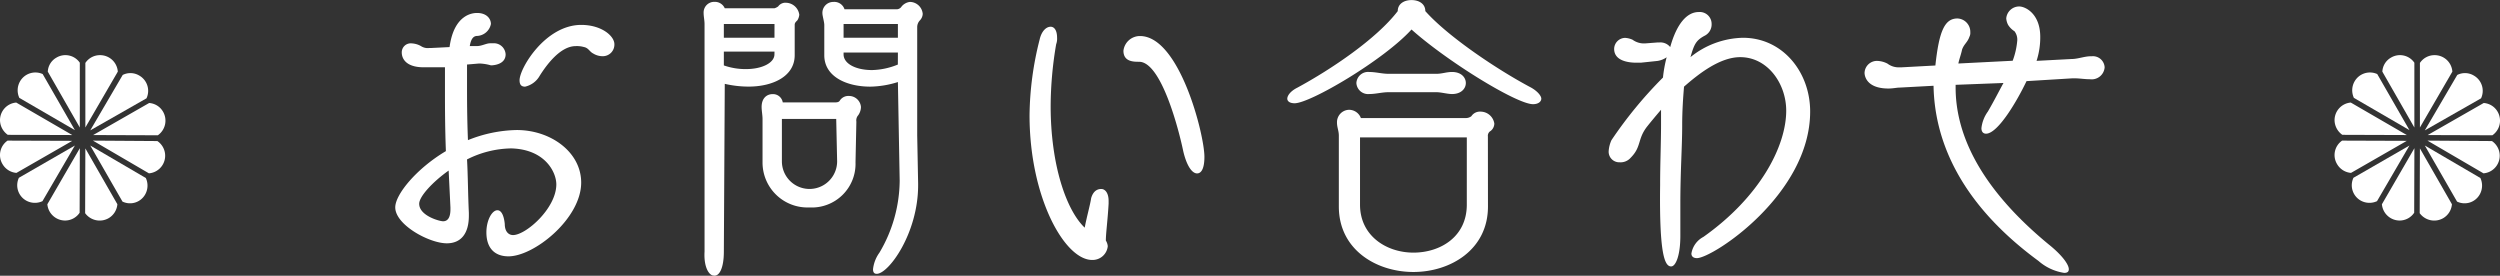 <svg xmlns="http://www.w3.org/2000/svg" viewBox="0 0 272 30">
  <rect x="0" y="0" width="272" height="30" fill="#333333" stroke="none"/>
  <defs>
    <style>
      .cls-1 {
        fill: #fff;
      }
    </style>
  </defs>
  <g id="グループ化_111" data-name="グループ化 111" transform="translate(-52 -6644)">
    <g id="グループ化_96" data-name="グループ化 96" transform="translate(52 6650)">
      <path id="パス_266" data-name="パス 266" class="cls-1" d="M40.6,14.3l6.119-3.487a1.911,1.911,0,0,0-.774-2.47,1.862,1.862,0,0,0-1.814-.073Z" transform="translate(-30.781 -6.115)"/>
      <path id="パス_267" data-name="パス 267" class="cls-1" d="M46.574,45.928a1.955,1.955,0,0,0,.073-1.792L40.6,40.6l3.507,6.1A1.89,1.89,0,0,0,46.574,45.928Z" transform="translate(-30.781 -30.768)"/>
      <path id="パス_268" data-name="パス 268" class="cls-1" d="M40.84,49.5a1.933,1.933,0,0,0,.967-1.526L38.324,41.9,38.3,48.947A1.959,1.959,0,0,0,40.84,49.5Z" transform="translate(-29.037 -31.753)"/>
      <path id="パス_269" data-name="パス 269" class="cls-1" d="M48.938,25.011a1.94,1.94,0,0,0,.58-2.543,1.894,1.894,0,0,0-1.524-.969L41.9,24.987Z" transform="translate(-31.766 -16.293)"/>
      <path id="パス_270" data-name="パス 270" class="cls-1" d="M38.4,7.871l3.531-6.078A1.931,1.931,0,0,0,40,0a1.909,1.909,0,0,0-1.6.848Z" transform="translate(-29.113)"/>
      <path id="パス_271" data-name="パス 271" class="cls-1" d="M24.983.827A1.9,1.9,0,0,0,22.443.27,1.851,1.851,0,0,0,21.5,1.8l3.483,6.078Z" transform="translate(-16.3 -0.003)"/>
      <path id="パス_272" data-name="パス 272" class="cls-1" d="M48.814,38.448,41.8,38.4l6.095,3.56a1.924,1.924,0,0,0,.919-3.511Z" transform="translate(-31.69 -29.101)"/>
      <path id="パス_273" data-name="パス 273" class="cls-1" d="M23.211,49.671h0a1.909,1.909,0,0,0,1.6-.848l.024-7.023L21.3,47.9A1.941,1.941,0,0,0,23.211,49.671Z" transform="translate(-16.148 -31.677)"/>
      <path id="パス_274" data-name="パス 274" class="cls-1" d="M10.666,7.955a1.924,1.924,0,0,0-2.467.8,1.955,1.955,0,0,0-.073,1.792l6.046,3.511Z" transform="translate(-6.022 -5.897)"/>
      <path id="パス_275" data-name="パス 275" class="cls-1" d="M.825,38.4a1.909,1.909,0,0,0-.556,2.543,1.93,1.93,0,0,0,1.524.969l6.071-3.487Z" transform="translate(-0.003 -29.101)"/>
      <path id="パス_276" data-name="パス 276" class="cls-1" d="M14.034,40.6,7.94,44.111a1.911,1.911,0,0,0,.774,2.47,1.948,1.948,0,0,0,1.79.073Z" transform="translate(-5.884 -30.768)"/>
      <path id="パス_277" data-name="パス 277" class="cls-1" d="M.847,24.811l7.014.024L1.766,21.3A1.924,1.924,0,0,0,0,23.213,1.974,1.974,0,0,0,.847,24.811Z" transform="translate(0 -16.142)"/>
    </g>
    <g id="グループ化_94" data-name="グループ化 94" transform="translate(306 6650)">
      <path id="パス_266-2" data-name="パス 266" class="cls-1" d="M40.6,14.3l6.119-3.487a1.911,1.911,0,0,0-.774-2.47,1.862,1.862,0,0,0-1.814-.073Z" transform="translate(-30.781 -6.115)"/>
      <path id="パス_267-2" data-name="パス 267" class="cls-1" d="M46.574,45.928a1.955,1.955,0,0,0,.073-1.792L40.6,40.6l3.507,6.1A1.89,1.89,0,0,0,46.574,45.928Z" transform="translate(-30.781 -30.768)"/>
      <path id="パス_268-2" data-name="パス 268" class="cls-1" d="M40.84,49.5a1.933,1.933,0,0,0,.967-1.526L38.324,41.9,38.3,48.947A1.959,1.959,0,0,0,40.84,49.5Z" transform="translate(-29.037 -31.753)"/>
      <path id="パス_269-2" data-name="パス 269" class="cls-1" d="M48.938,25.011a1.94,1.94,0,0,0,.58-2.543,1.894,1.894,0,0,0-1.524-.969L41.9,24.987Z" transform="translate(-31.766 -16.293)"/>
      <path id="パス_270-2" data-name="パス 270" class="cls-1" d="M38.4,7.871l3.531-6.078A1.931,1.931,0,0,0,40,0a1.909,1.909,0,0,0-1.6.848Z" transform="translate(-29.113)"/>
      <path id="パス_271-2" data-name="パス 271" class="cls-1" d="M24.983.827A1.9,1.9,0,0,0,22.443.27,1.851,1.851,0,0,0,21.5,1.8l3.483,6.078Z" transform="translate(-16.3 -0.003)"/>
      <path id="パス_272-2" data-name="パス 272" class="cls-1" d="M48.814,38.448,41.8,38.4l6.095,3.56a1.924,1.924,0,0,0,.919-3.511Z" transform="translate(-31.69 -29.101)"/>
      <path id="パス_273-2" data-name="パス 273" class="cls-1" d="M23.211,49.671h0a1.909,1.909,0,0,0,1.6-.848l.024-7.023L21.3,47.9A1.941,1.941,0,0,0,23.211,49.671Z" transform="translate(-16.148 -31.677)"/>
      <path id="パス_274-2" data-name="パス 274" class="cls-1" d="M10.666,7.955a1.924,1.924,0,0,0-2.467.8,1.955,1.955,0,0,0-.073,1.792l6.046,3.511Z" transform="translate(-6.022 -5.897)"/>
      <path id="パス_275-2" data-name="パス 275" class="cls-1" d="M.825,38.4a1.909,1.909,0,0,0-.556,2.543,1.93,1.93,0,0,0,1.524.969l6.071-3.487Z" transform="translate(-0.003 -29.101)"/>
      <path id="パス_276-2" data-name="パス 276" class="cls-1" d="M14.034,40.6,7.94,44.111a1.911,1.911,0,0,0,.774,2.47,1.948,1.948,0,0,0,1.79.073Z" transform="translate(-5.884 -30.768)"/>
      <path id="パス_277-2" data-name="パス 277" class="cls-1" d="M.847,24.811l7.014.024L1.766,21.3A1.924,1.924,0,0,0,0,23.213,1.974,1.974,0,0,0,.847,24.811Z" transform="translate(0 -16.142)"/>
    </g>
    <g id="グループ化_110" data-name="グループ化 110" transform="translate(95.2 6643.9)">
      <path id="パス_302" data-name="パス 302" class="cls-1" d="M7.613,7.117V9.224c0,1.6,0,3.611.1,6.119a14.8,14.8,0,0,1,5.309-1.1c3.706,0,7.011,2.407,7.011,5.718,0,3.912-5.108,8.025-7.913,8.025-1.5,0-2.4-.9-2.4-2.608,0-1.3.6-2.407,1.2-2.407.4,0,.7.5.8,1.5,0,.8.4,1.2.9,1.2,1.4,0,4.708-2.909,4.708-5.517,0-1.3-1.2-3.812-4.908-3.912a10.978,10.978,0,0,0-4.808,1.2c.1,1.705.1,3.711.2,5.818v.3c0,2.006-.9,3.009-2.4,3.009-1.9,0-5.609-2.006-5.609-3.912,0-1.4,2.3-4.213,5.509-6.119-.1-2.708-.1-4.915-.1-6.721V7.418h-2.3c-2.1,0-2.4-1.1-2.4-1.6a.977.977,0,0,1,1.1-1,2.237,2.237,0,0,1,1,.3,1.345,1.345,0,0,0,.9.2h.2l2-.1c.5-3.711,2.7-3.711,3-3.711,1,0,1.5.6,1.5,1.2a1.612,1.612,0,0,1-1.5,1.3c-.5,0-.7.5-.8,1.1h.8c.5,0,1-.3,1.4-.3h.3a1.276,1.276,0,0,1,1.4,1.2c0,1.1-1.3,1.2-1.6,1.2a5.021,5.021,0,0,0-1.2-.2h-.1Zm-2,11.536c-1.7,1.2-3.205,2.809-3.205,3.611,0,1.3,2.2,1.906,2.6,1.906.5,0,.8-.4.8-1.3v-.2ZM21.335,5.914c-.4-.2-.5-.6-1-.7a2.769,2.769,0,0,0-.9-.1c-1.7,0-3.205,2.106-3.906,3.21a2.436,2.436,0,0,1-1.6,1.2c-.4,0-.6-.2-.6-.7,0-1.3,2.8-6.019,6.711-6.019,2.2,0,3.606,1.2,3.606,2.106a1.263,1.263,0,0,1-1.3,1.3A1.931,1.931,0,0,1,21.335,5.914Z" transform="translate(0 0.004)"/>
      <path id="パス_303" data-name="パス 303" class="cls-1" d="M33.4,2.707c0-.4-.1-.8-.1-1.2A1.155,1.155,0,0,1,34.5.3a1.169,1.169,0,0,1,1.1.7h5.409a1.426,1.426,0,0,0,.4-.2.976.976,0,0,1,.9-.4,1.5,1.5,0,0,1,1.4,1.3,1.427,1.427,0,0,1-.2.6c-.2.2-.3.3-.3.5v3.31c0,2.307-2.4,3.411-5.008,3.411a11.532,11.532,0,0,1-2.6-.3l-.1,18.256c0,1.806-.5,2.708-1.1,2.608-.5,0-1.1-.9-1-2.608Zm7.612,0H35.5v1.5h5.509Zm0,3.009H35.5v1.5a7.1,7.1,0,0,0,2.4.4c1.8,0,3.105-.7,3.105-1.6Zm8.814,12.037a4.75,4.75,0,0,1-5.008,4.915,4.89,4.89,0,0,1-5.108-4.915V13.039c0-.4-.1-.9-.1-1.3,0-1,.6-1.4,1.2-1.4a1.074,1.074,0,0,1,1.1.9h5.709c.1,0,.4,0,.5-.2a1.109,1.109,0,0,1,1-.5,1.308,1.308,0,0,1,1.3,1.2,1.62,1.62,0,0,1-.3.9.847.847,0,0,0-.2.7Zm-2.1-4.715h-5.91v4.614a3,3,0,1,0,6.01,0Zm6.711-4.012a10.476,10.476,0,0,1-3,.5c-2.6,0-5.008-1.1-5.008-3.411V2.808c0-.3-.2-1-.2-1.2a1.185,1.185,0,0,1,1.2-1.3,1.167,1.167,0,0,1,1.2.8h5.709a.647.647,0,0,0,.5-.3,1.384,1.384,0,0,1,.9-.5,1.418,1.418,0,0,1,1.4,1.3,1.084,1.084,0,0,1-.3.7,1.084,1.084,0,0,0-.3.7V14.845l.1,5.216v.2c0,5.216-3.205,9.63-4.507,9.63-.3,0-.4-.2-.4-.5a3.775,3.775,0,0,1,.7-1.806,15.544,15.544,0,0,0,2.2-7.824Zm0-6.319h-5.91v1.5h5.91Zm0,3.11h-5.91v.2c0,1,1.3,1.705,3.105,1.705a7.854,7.854,0,0,0,2.8-.6Z" transform="translate(0.054 0.001)"/>
      <path id="パス_304" data-name="パス 304" class="cls-1" d="M77.214,26.874a1.659,1.659,0,0,1-1.7,1.5c-3,0-6.811-6.821-6.811-15.749A34.453,34.453,0,0,1,69.8,4.4C70,3.5,70.5,3,71,3c.4,0,.7.4.7,1.2a1.709,1.709,0,0,1-.1.7,40.783,40.783,0,0,0-.6,6.721c0,6.42,1.7,11.335,3.706,13.241.2-1.1.6-2.508.7-3.21.2-.7.6-1,1.1-1,.4,0,.8.4.8,1.3v.3c-.1,1.806-.3,3.21-.3,4.012A1.427,1.427,0,0,1,77.214,26.874Zm8.213-10.332c-.5-2.407-2.4-9.73-4.808-9.73-.6,0-1.7,0-1.7-1.2a1.807,1.807,0,0,1,1.8-1.6c4.307,0,7.011,10.733,7.011,13.141,0,1.2-.3,1.806-.8,1.806S85.828,18.247,85.427,16.542Z" transform="translate(0.111 0.009)"/>
      <path id="パス_305" data-name="パス 305" class="cls-1" d="M97.5,11.335c-.5,0-.8-.2-.8-.5s.3-.8,1.1-1.2c3.706-2.006,8.614-5.316,10.918-8.326,0-.8.7-1.2,1.5-1.2s1.5.4,1.5,1.2c2.5,2.809,7.913,6.42,11.519,8.326.7.4,1.1.9,1.1,1.2s-.3.6-.9.6c-1.8,0-9.415-4.715-13.221-8.125C107.217,6.62,99.2,11.335,97.5,11.335Zm21.034,11.235c0,4.715-4.107,7.122-8.113,7.122s-8.113-2.407-8.113-7.122V14.845c0-.5-.2-.9-.2-1.4a1.349,1.349,0,0,1,1.3-1.4,1.38,1.38,0,0,1,1.3.9h11.418a.988.988,0,0,0,.6-.2,1.109,1.109,0,0,1,1-.5,1.524,1.524,0,0,1,1.5,1.3,1.037,1.037,0,0,1-.4.8.6.6,0,0,0-.3.6ZM107.718,10.131c-.7,0-1.4.2-2.1.2a1.276,1.276,0,0,1-1.4-1.2,1.276,1.276,0,0,1,1.4-1.2c.7,0,1.4.2,2.1.2h5.208c.6,0,1.1-.2,1.7-.2,1,0,1.5.6,1.5,1.2s-.5,1.2-1.5,1.2c-.5,0-1.2-.2-1.7-.2Zm8.514,4.915H104.613v7.323c0,3.411,2.9,5.216,5.809,5.216s5.809-1.705,5.809-5.216Z" transform="translate(0.157 0)"/>
      <path id="パス_306" data-name="パス 306" class="cls-1" d="M135.106,6.917h-.5c-.6,0-2.4-.1-2.4-1.5a1.219,1.219,0,0,1,1.2-1.2,2.354,2.354,0,0,1,.8.2,2.1,2.1,0,0,0,1.1.4h.3l1.3-.1h.2a1.365,1.365,0,0,1,1.2.5c.7-2.508,1.8-3.812,3.105-3.812a1.291,1.291,0,0,1,1.4,1.3,1.376,1.376,0,0,1-.8,1.3c-.9.5-1.1.9-1.5,2.307a9.372,9.372,0,0,1,5.709-2.106c4.307,0,7.312,3.711,7.312,8.025,0,9.028-10.617,15.949-12.32,15.949-.4,0-.6-.2-.6-.5a2.49,2.49,0,0,1,1.3-1.806c6.11-4.313,9.015-9.83,9.015-13.742,0-2.909-2-5.818-5.008-5.818-2.2,0-4.507,1.806-6.11,3.21-.1,1.2-.2,2.608-.2,4.213,0,2.307-.2,5.015-.2,8.526v3.511c0,2.106-.5,3.31-1,3.31-.7,0-1.3-1.3-1.2-8.827,0-2.407.1-4.614.1-6.62v-1.6q-.9,1.053-1.5,1.806c-1.1,1.4-.6,2.207-1.8,3.411a1.458,1.458,0,0,1-1.2.5,1.155,1.155,0,0,1-1.2-1.2,3.472,3.472,0,0,1,.3-1.2,45.678,45.678,0,0,1,5.609-6.821,14.409,14.409,0,0,1,.4-2.207,2.323,2.323,0,0,1-1,.4Z" transform="translate(0.213 0.004)"/>
      <path id="パス_307" data-name="パス 307" class="cls-1" d="M177.028,8.925c-1,2.106-3.105,5.718-4.407,5.718-.3,0-.5-.2-.5-.6a3.775,3.775,0,0,1,.7-1.806c.7-1.2,1.2-2.207,1.7-3.11l-5.208.2v.3c0,4.614,2.2,10.532,10.116,17.053,1.5,1.2,2.2,2.207,2.2,2.708,0,.3-.2.4-.5.4a5.474,5.474,0,0,1-2.8-1.3c-9.015-6.62-11.318-13.642-11.418-19.059l-3.706.2c-.3,0-.7.1-1.2.1-2.5,0-2.6-1.5-2.6-1.705a1.35,1.35,0,0,1,1.4-1.3,2.608,2.608,0,0,1,1.1.3,2.011,2.011,0,0,0,1.3.4h.2l3.706-.2c.4-3.711,1-5.116,2.4-5.116a1.457,1.457,0,0,1,1.4,1.5.905.905,0,0,1-.1.5c-.2.6-.6.8-.8,1.4-.1.5-.3,1-.4,1.5l5.91-.3a8.205,8.205,0,0,0,.5-2.207,1.5,1.5,0,0,0-.3-1,2.238,2.238,0,0,1-.7-.7,1.862,1.862,0,0,1-.2-.7,1.418,1.418,0,0,1,1.4-1.3c.7,0,2.3.8,2.3,3.31a8.276,8.276,0,0,1-.4,2.608l3.806-.2c.7,0,1.4-.3,2.1-.3h.1a1.276,1.276,0,0,1,1.4,1.2,1.412,1.412,0,0,1-1.6,1.3c-.6,0-1.1-.1-1.7-.1h-.2Z" transform="translate(0.258 0.002)"/>
    </g>
  </g>
</svg>

